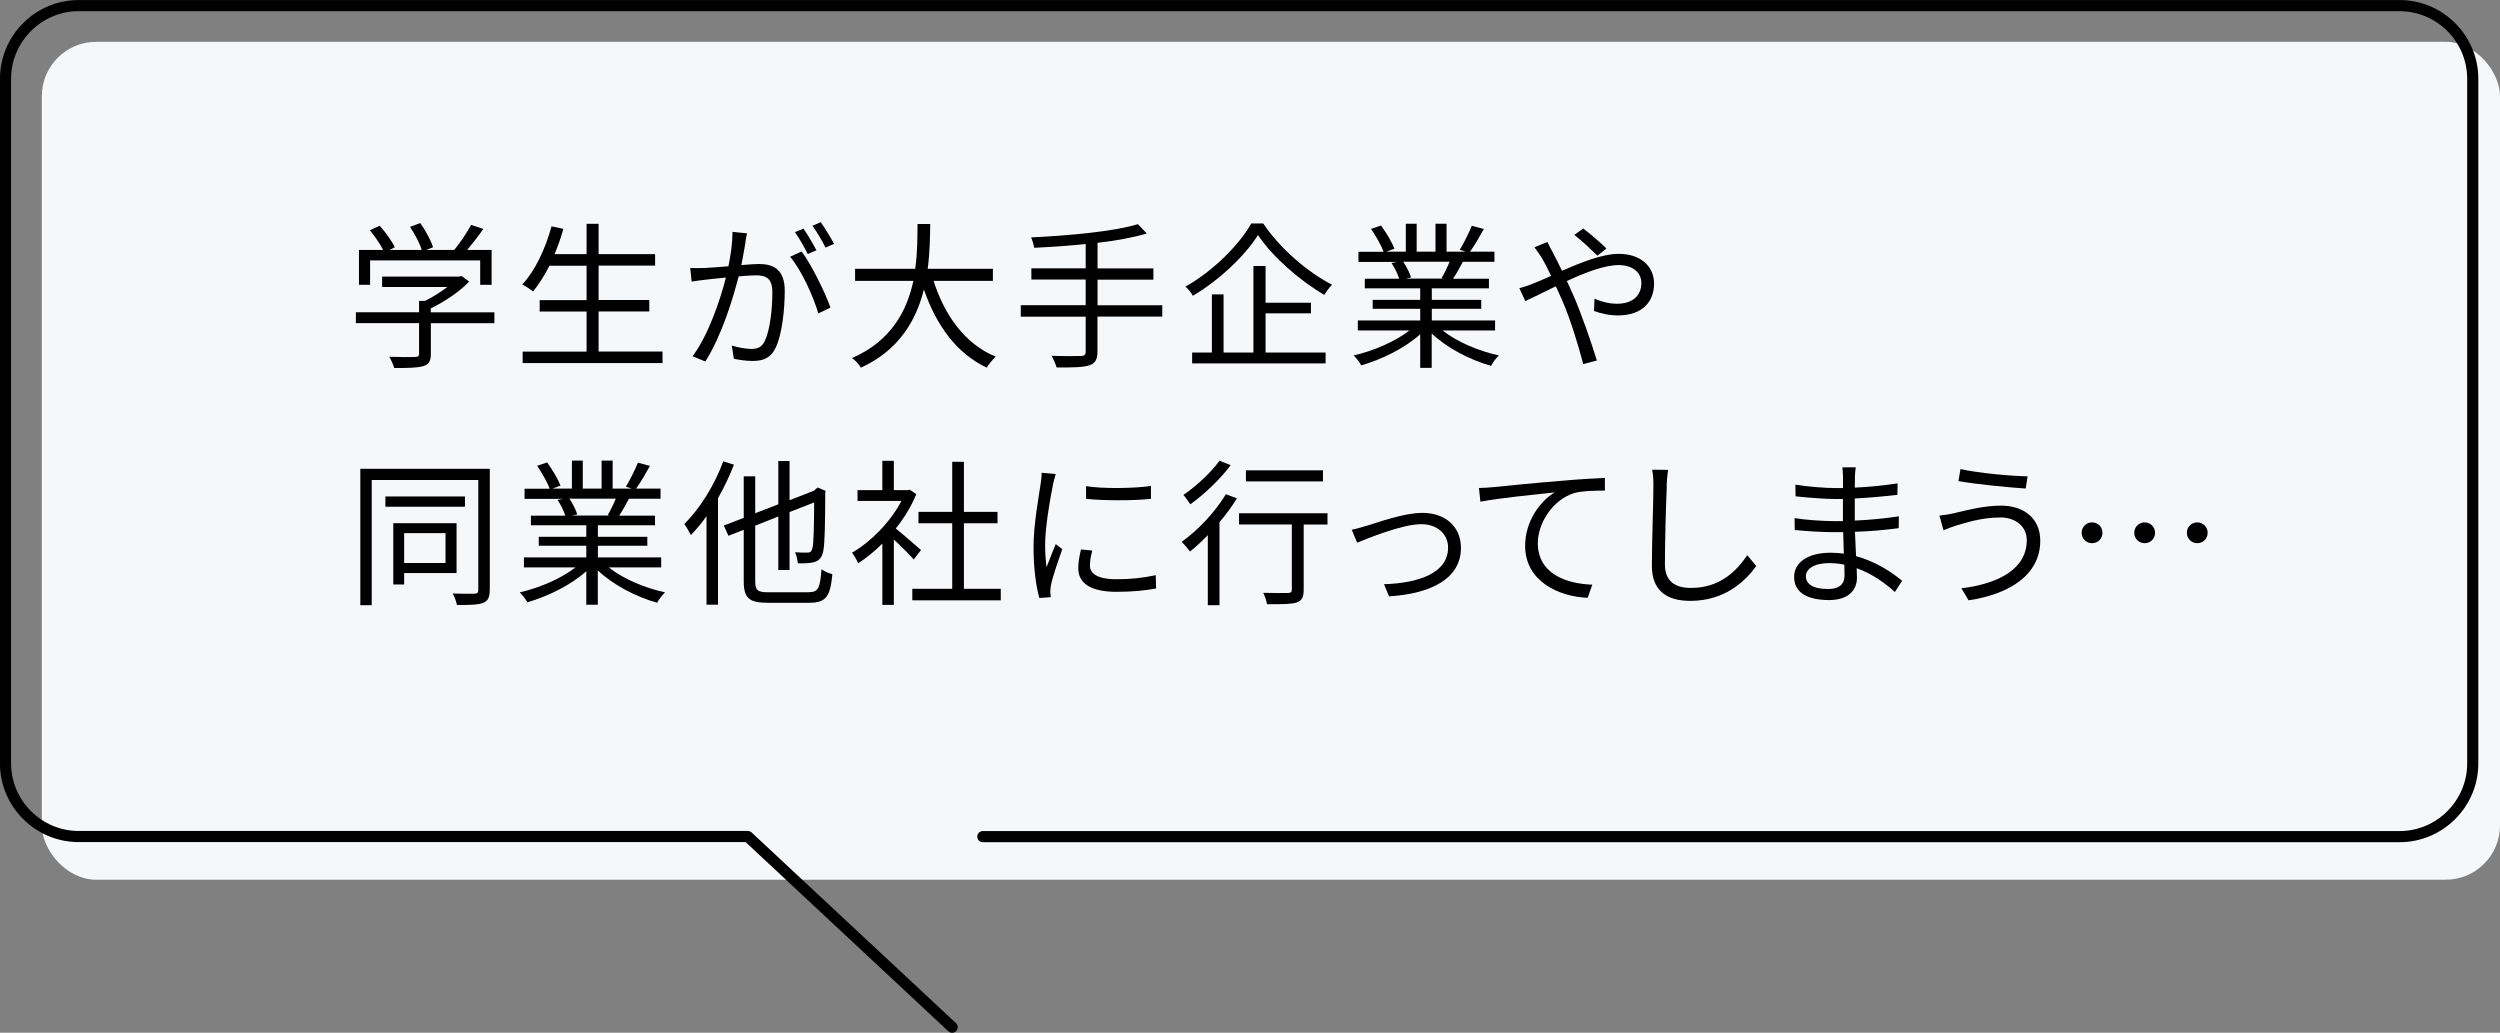 <?xml version="1.0" encoding="UTF-8"?>
<svg id="_レイヤー_2" data-name="レイヤー 2" xmlns="http://www.w3.org/2000/svg" viewBox="0 0 276.14 114.07">
  <rect x="0" y="0" width="276.14" height="114.07" fill="#808080" stroke="none"/>
  <defs>
    <style>
      .cls-1 {
        fill: none;
        stroke: #000;
        stroke-linecap: round;
        stroke-linejoin: round;
        stroke-width: 1.23px;
      }

      .cls-2 {
        fill: #f5f7f9;
      }
    </style>
  </defs>
  <g id="_背景" data-name="背景">
    <g>
      <rect class="cls-2" x="4.62" y="4.62" width="271.52" height="92.55" rx="6" ry="6"/>
      <g>
        <path d="M54.62,35.7h-7.03v3.4c0,.77-.21,1.15-.84,1.34s-1.62.21-3.21.21c-.09-.37-.35-.91-.54-1.24,1.33.04,2.51.04,2.84.02.37-.02.45-.1.45-.37v-3.37h-6.98v-1.2h6.98v-1.26h.66c.86-.42,1.74-.98,2.46-1.53h-7.2v-1.15h8.51l.26-.07.84.63c-1.08,1.12-2.7,2.21-4.24,2.95v.44h7.03v1.2ZM40.89,31.46h-1.24v-3.85h2.67c-.33-.65-.94-1.54-1.46-2.18l1.08-.49c.65.71,1.36,1.71,1.67,2.37l-.59.3h3.56c-.21-.73-.77-1.78-1.29-2.55l1.13-.42c.59.82,1.19,1.94,1.41,2.67l-.75.3h3.09c.66-.8,1.43-1.95,1.87-2.77l1.34.45c-.54.78-1.19,1.62-1.78,2.32h2.7v3.85h-1.26v-2.7h-12.16v2.7Z"/>
        <path d="M73.18,38.84v1.26h-15.45v-1.26h7.06v-4.43h-5.18v-1.26h5.18v-3.8h-4.1c-.56,1.1-1.17,2.06-1.81,2.84-.26-.21-.84-.59-1.19-.77,1.43-1.53,2.55-3.94,3.23-6.42l1.31.28c-.28.96-.59,1.9-.98,2.79h3.54v-3.35h1.33v3.35h6.24v1.27h-6.24v3.8h5.6v1.26h-5.6v4.43h7.06Z"/>
        <path d="M82.34,26.8c-.1.51-.26,1.53-.45,2.48.82-.07,1.53-.12,1.95-.12,1.57,0,2.84.59,2.84,2.96,0,2.08-.3,4.85-1.01,6.3-.56,1.17-1.43,1.45-2.55,1.45-.68,0-1.5-.12-2.06-.24l-.23-1.46c.73.23,1.64.37,2.13.37.65,0,1.19-.14,1.53-.91.56-1.17.82-3.45.82-5.34,0-1.59-.73-1.88-1.85-1.88-.42,0-1.12.05-1.87.12-.65,2.49-1.83,6.45-3.68,9.4l-1.41-.58c1.78-2.37,3.09-6.35,3.68-8.69-.92.09-1.76.17-2.21.23-.4.05-1.13.14-1.57.21l-.16-1.5c.56.02,1.01.02,1.57,0,.58-.02,1.59-.1,2.65-.19.26-1.26.45-2.62.45-3.8l1.6.16c-.07.33-.14.7-.19,1.05ZM91.73,33.97l-1.34.65c-.52-1.8-1.88-4.83-3.12-6.26l1.27-.58c1.08,1.41,2.62,4.57,3.19,6.19ZM90.18,27.64l-.96.42c-.35-.7-.94-1.76-1.41-2.42l.94-.38c.44.61,1.06,1.69,1.43,2.39ZM92.13,26.93l-.94.42c-.38-.75-.96-1.74-1.45-2.41l.92-.4c.45.65,1.13,1.74,1.46,2.39Z"/>
        <path d="M103.12,31.02c1.22,3.84,3.49,6.99,6.85,8.37-.31.3-.75.84-.98,1.22-3.35-1.59-5.56-4.67-6.94-8.63-.84,3.35-2.72,6.7-6.96,8.63-.19-.35-.61-.8-.98-1.06,4.33-1.88,6.07-5.23,6.78-8.53h-6.44v-1.33h6.64c.26-1.83.24-3.58.26-4.95h1.4c-.02,1.4-.04,3.12-.28,4.95h7.2v1.33h-6.58Z"/>
        <path d="M128.37,34.97h-7.15v3.87c0,.92-.28,1.31-.92,1.52-.65.21-1.76.24-3.59.23-.11-.37-.35-.94-.56-1.29,1.46.05,2.83.04,3.23.02.38,0,.54-.12.54-.49v-3.85h-7.17v-1.27h7.17v-2.83h-6v-1.24h6v-2.69c-1.92.21-3.89.33-5.69.42-.05-.35-.21-.85-.33-1.15,4.12-.19,9.17-.65,11.79-1.46l.98,1.03c-1.48.45-3.38.79-5.44,1.03v2.83h6.17v1.24h-6.17v2.83h7.15v1.27Z"/>
        <path d="M139.53,24.68c1.81,2.72,4.87,5.37,7.6,6.77-.3.31-.63.75-.85,1.12-2.72-1.57-5.75-4.24-7.33-6.61-1.4,2.25-4.22,4.95-7.19,6.71-.16-.3-.52-.75-.82-1.01,3.03-1.71,5.93-4.59,7.27-6.98h1.31ZM139.79,38.94h6.63v1.2h-14.74v-1.2h2.18v-6.42h1.29v6.42h3.3v-9.56h1.34v4.06h5.01v1.17h-5.01v4.33Z"/>
        <path d="M159.34,36.5c1.59,1.26,3.99,2.28,6.23,2.76-.3.28-.7.78-.87,1.15-2.34-.66-4.88-1.97-6.56-3.58v3.8h-1.27v-3.71c-1.67,1.52-4.22,2.77-6.51,3.44-.17-.33-.56-.82-.84-1.1,2.16-.49,4.59-1.53,6.16-2.76h-5.7v-1.1h6.89v-1.29h-5.25v-.99h5.25v-1.27h-6.12v-1.06h3.8c-.16-.52-.51-1.22-.85-1.74l.61-.12h-4.26v-1.12h2.77c-.24-.7-.85-1.74-1.38-2.53l1.1-.37c.59.79,1.22,1.87,1.48,2.56l-.89.33h2.15v-3.09h1.2v3.09h2.08v-3.09h1.22v3.09h2.11l-.65-.21c.45-.73,1.01-1.87,1.33-2.65l1.33.35c-.49.89-1.05,1.85-1.53,2.51h2.7v1.12h-3.49c-.35.66-.73,1.34-1.08,1.87h3.96v1.06h-6.31v1.27h5.46v.99h-5.46v1.29h6.99v1.1h-5.79ZM154.99,28.91c.37.54.73,1.27.87,1.74l-.56.12h4.1l-.17-.05c.3-.51.65-1.22.89-1.81h-5.13Z"/>
        <path d="M171.52,27.9c.31.58.66,1.27,1.01,2.01,2.11-.92,4.46-1.87,6.28-1.87,2.41,0,3.89,1.38,3.89,3.28,0,2.01-1.29,3.52-4.01,3.52-.98,0-1.95-.24-2.62-.49l.05-1.36c.68.3,1.55.56,2.48.56,1.9,0,2.7-1.05,2.7-2.3,0-1.03-.82-1.97-2.53-1.97-1.53,0-3.68.82-5.7,1.76.23.49.45.98.66,1.45.96,2.16,2.06,5.41,2.65,7.33l-1.5.4c-.54-2.06-1.38-4.87-2.37-7.15-.23-.51-.44-.99-.66-1.45-1.34.65-2.56,1.27-3.37,1.64l-.66-1.43c.5-.12,1.12-.35,1.43-.47.59-.23,1.31-.54,2.08-.89-.37-.77-.7-1.43-.99-1.92-.23-.35-.58-.89-.85-1.24l1.43-.58c.12.28.42.85.61,1.17ZM173.89,25.95l.99-.71c.58.44,1.9,1.53,2.56,2.21l-.99.79c-.68-.66-1.81-1.73-2.56-2.29Z"/>
        <path d="M54.09,65.18c0,.8-.19,1.19-.71,1.41-.54.21-1.41.24-2.91.24-.05-.37-.26-.92-.47-1.27,1.1.03,2.11.03,2.41.02.31-.02.42-.12.42-.4v-12.16h-11.77v13.83h-1.26v-15.07h14.3v13.39ZM51.36,55.97h-8.79v-1.13h8.79v1.13ZM44.64,63.3v1.26h-1.2v-6.77h6.99v5.51h-5.79ZM44.64,58.89v3.3h4.57v-3.3h-4.57Z"/>
        <path d="M67.23,62.67c1.59,1.26,3.99,2.28,6.23,2.76-.3.28-.7.78-.87,1.15-2.34-.66-4.88-1.97-6.56-3.58v3.8h-1.27v-3.71c-1.67,1.52-4.22,2.77-6.51,3.44-.17-.33-.56-.82-.84-1.1,2.16-.49,4.59-1.53,6.16-2.76h-5.7v-1.1h6.89v-1.29h-5.25v-.99h5.25v-1.27h-6.12v-1.06h3.8c-.16-.52-.51-1.22-.85-1.74l.61-.12h-4.26v-1.12h2.77c-.24-.7-.85-1.74-1.38-2.53l1.1-.37c.59.79,1.22,1.87,1.48,2.56l-.89.33h2.15v-3.09h1.2v3.09h2.08v-3.09h1.22v3.09h2.11l-.65-.21c.45-.73,1.01-1.87,1.33-2.65l1.33.35c-.49.89-1.05,1.85-1.53,2.51h2.7v1.12h-3.49c-.35.66-.73,1.34-1.08,1.87h3.96v1.06h-6.31v1.27h5.46v.99h-5.46v1.29h6.99v1.1h-5.79ZM62.89,55.08c.37.54.73,1.27.87,1.74l-.56.12h4.1l-.17-.05c.3-.51.65-1.22.89-1.81h-5.13Z"/>
        <path d="M81.07,51.32c-.49,1.26-1.08,2.51-1.76,3.7v11.77h-1.27v-9.78c-.54.77-1.13,1.48-1.73,2.09-.14-.28-.51-.94-.73-1.22,1.71-1.67,3.33-4.27,4.31-6.92l1.19.37ZM89.34,65.41c1.06,0,1.24-.47,1.4-2.53.31.23.82.45,1.2.54-.23,2.39-.63,3.16-2.55,3.16h-4.55c-2.08,0-2.69-.49-2.69-2.39v-5.67l-1.69.66-.51-1.13,2.2-.85v-4.59h1.27v4.08l2.55-.99v-4.78h1.24v4.33l2.7-1.05.17-.16.23-.19.89.37-.05.23c0,3.14-.05,5.65-.21,6.38-.14.8-.51,1.13-1.05,1.27-.47.12-1.24.14-1.76.12-.04-.38-.16-.91-.31-1.22.47.04,1.1.04,1.33.04.31,0,.49-.07.59-.52.14-.47.17-2.3.19-5.02l-2.72,1.06v6.4h-1.24v-5.91l-2.55,1.01v6.14c0,.99.23,1.22,1.46,1.22h4.45Z"/>
        <path d="M100.93,61.8c-.45-.51-1.41-1.48-2.2-2.21v7.22h-1.27v-6.77c-.87.87-1.78,1.6-2.67,2.18-.14-.33-.47-.92-.68-1.17,2.08-1.2,4.25-3.4,5.46-5.72h-4.85v-1.19h2.74v-3.24h1.27v3.24h1.52l.23-.05.73.49c-.54,1.34-1.34,2.63-2.27,3.8.82.65,2.35,1.99,2.79,2.37l-.8,1.05ZM110.54,65.04v1.27h-9.77v-1.27h4.41v-7.24h-3.73v-1.26h3.73v-5.53h1.29v5.53h3.71v1.26h-3.71v7.24h4.06Z"/>
        <path d="M116.31,53.53c-.33,1.6-.87,4.73-.87,6.68,0,.85.05,1.59.16,2.44.3-.79.71-1.83,1.01-2.55l.73.56c-.45,1.24-1.08,3.09-1.24,3.91-.05.26-.1.59-.09.78s.03.44.05.61l-1.26.09c-.35-1.24-.64-3.24-.64-5.6,0-2.56.58-5.55.78-6.99.07-.4.12-.85.12-1.24l1.55.14c-.09.3-.24.85-.31,1.17ZM120.38,62.41c0,.8.58,1.57,2.95,1.57,1.57,0,2.91-.14,4.33-.45l.04,1.47c-1.1.21-2.56.37-4.36.37-2.93,0-4.24-.98-4.24-2.62,0-.59.1-1.2.3-2.06l1.25.12c-.17.65-.26,1.13-.26,1.6ZM127.13,53.69v1.41c-1.87.21-5.25.21-7.17,0v-1.4c1.9.31,5.42.24,7.17-.02Z"/>
        <path d="M136.62,55.05c-.54.89-1.2,1.78-1.92,2.63v9.17h-1.29v-7.74c-.66.68-1.33,1.31-1.97,1.81-.19-.26-.65-.82-.91-1.08,1.8-1.27,3.68-3.28,4.88-5.25l1.2.45ZM135.94,51.37c-1.13,1.53-2.91,3.23-4.46,4.33-.19-.28-.54-.79-.77-1.03,1.45-.98,3.12-2.55,3.99-3.78l1.24.49ZM146.63,57.94h-2.63v7.2c0,.8-.19,1.2-.77,1.41-.59.19-1.57.19-3.28.19-.05-.35-.23-.89-.42-1.26,1.24.03,2.39.03,2.72.02.33-.02.44-.09.44-.38v-7.19h-5.83v-1.24h9.77v1.24ZM146.13,53.17h-8.51v-1.22h8.51v1.22Z"/>
        <path d="M150.96,58.08c1.24-.38,4.1-1.43,6.16-1.43,2.48,0,4.25,1.48,4.25,3.87,0,3.35-3.23,5.06-7.94,5.35l-.56-1.34c3.77-.12,7.08-1.2,7.08-4.05,0-1.46-1.17-2.58-2.95-2.58-2.16,0-5.98,1.6-7.1,2.04l-.59-1.43c.52-.1,1.08-.26,1.64-.44Z"/>
        <path d="M164.92,53.81c1.13-.12,4.43-.45,7.64-.71,1.9-.17,3.54-.26,4.71-.31v1.4c-.99,0-2.53.02-3.42.28-2.48.8-3.99,3.45-3.99,5.51,0,3.42,3.17,4.5,6.02,4.6l-.51,1.45c-3.23-.12-6.91-1.85-6.91-5.74,0-2.72,1.66-4.94,3.26-5.9-1.87.21-6.31.63-8.2,1.03l-.16-1.52c.66-.02,1.22-.05,1.55-.09Z"/>
        <path d="M184.11,53.65c-.09,1.97-.21,6.09-.21,8.69,0,1.92,1.2,2.6,2.86,2.6,3.19,0,4.99-1.8,6.24-3.61l.99,1.19c-1.2,1.66-3.45,3.85-7.29,3.85-2.51,0-4.24-1.05-4.24-3.89,0-2.58.17-6.99.17-8.82,0-.65-.03-1.27-.14-1.78l1.76.02c-.09.58-.14,1.19-.16,1.76Z"/>
        <path d="M204.89,52.8c0,.23-.02.61-.02,1.06,1.57-.07,3.16-.23,4.73-.47l-.02,1.27c-1.38.16-3.03.31-4.71.4v2.44c1.69-.07,3.28-.23,4.87-.47l-.02,1.31c-1.64.21-3.17.35-4.83.4.04.91.09,1.85.12,2.69,2.32.63,4.1,1.9,5.09,2.72l-.8,1.24c-1.03-.94-2.48-2.01-4.22-2.63.02.44.03.8.03,1.08,0,1.2-.8,2.44-3.07,2.44-2.51,0-3.87-.89-3.87-2.56,0-1.59,1.52-2.67,4.03-2.67.51,0,.99.04,1.46.1-.02-.79-.05-1.62-.07-2.37h-.99c-1.19,0-3.1-.1-4.36-.24l-.02-1.31c1.26.21,3.24.33,4.4.33h.94v-2.44h-.77c-1.22,0-3.37-.17-4.46-.3l-.02-1.29c1.13.21,3.3.38,4.46.38h.8v-1.24c0-.3-.04-.8-.07-1.05h1.48c-.05.31-.09.66-.1,1.17ZM201.89,65.06c.99,0,1.85-.31,1.85-1.52,0-.3-.02-.71-.02-1.17-.54-.12-1.12-.17-1.69-.17-1.66,0-2.56.65-2.56,1.45s.7,1.41,2.42,1.41Z"/>
        <path d="M220.89,57.16c-2.02,0-3.73.58-4.76.87-.54.17-1.05.37-1.46.54l-.45-1.62c.49-.04,1.08-.14,1.6-.26,1.22-.28,3.21-.84,5.21-.84,2.48,0,4.33,1.38,4.33,3.87,0,3.78-3.4,5.91-7.92,6.59l-.79-1.33c4.24-.52,7.22-2.2,7.22-5.32,0-1.47-1.19-2.51-2.98-2.51ZM223.96,52.62l-.21,1.34c-1.94-.12-5.46-.47-7.43-.82l.23-1.33c1.92.44,5.7.79,7.41.8Z"/>
        <path d="M232.23,58.85c0,.65-.51,1.15-1.15,1.15s-1.15-.51-1.15-1.15.51-1.15,1.15-1.15,1.15.51,1.15,1.15ZM238.04,58.85c0,.65-.51,1.15-1.15,1.15s-1.15-.51-1.15-1.15.51-1.15,1.15-1.15,1.15.51,1.15,1.15ZM243.85,58.85c0,.65-.51,1.15-1.15,1.15s-1.15-.51-1.15-1.15.51-1.15,1.15-1.15,1.15.51,1.15,1.15Z"/>
      </g>
      <path class="cls-1" d="M105.17,113.46l-22.57-21.06H8.69c-4.44,0-8.08-3.63-8.08-8.08V8.69C.62,4.25,4.25.62,8.69.62h256.36c4.44,0,8.08,3.63,8.08,8.08v75.63c0,4.44-3.63,8.08-8.08,8.08H108.56"/>
    </g>
  </g>
</svg>